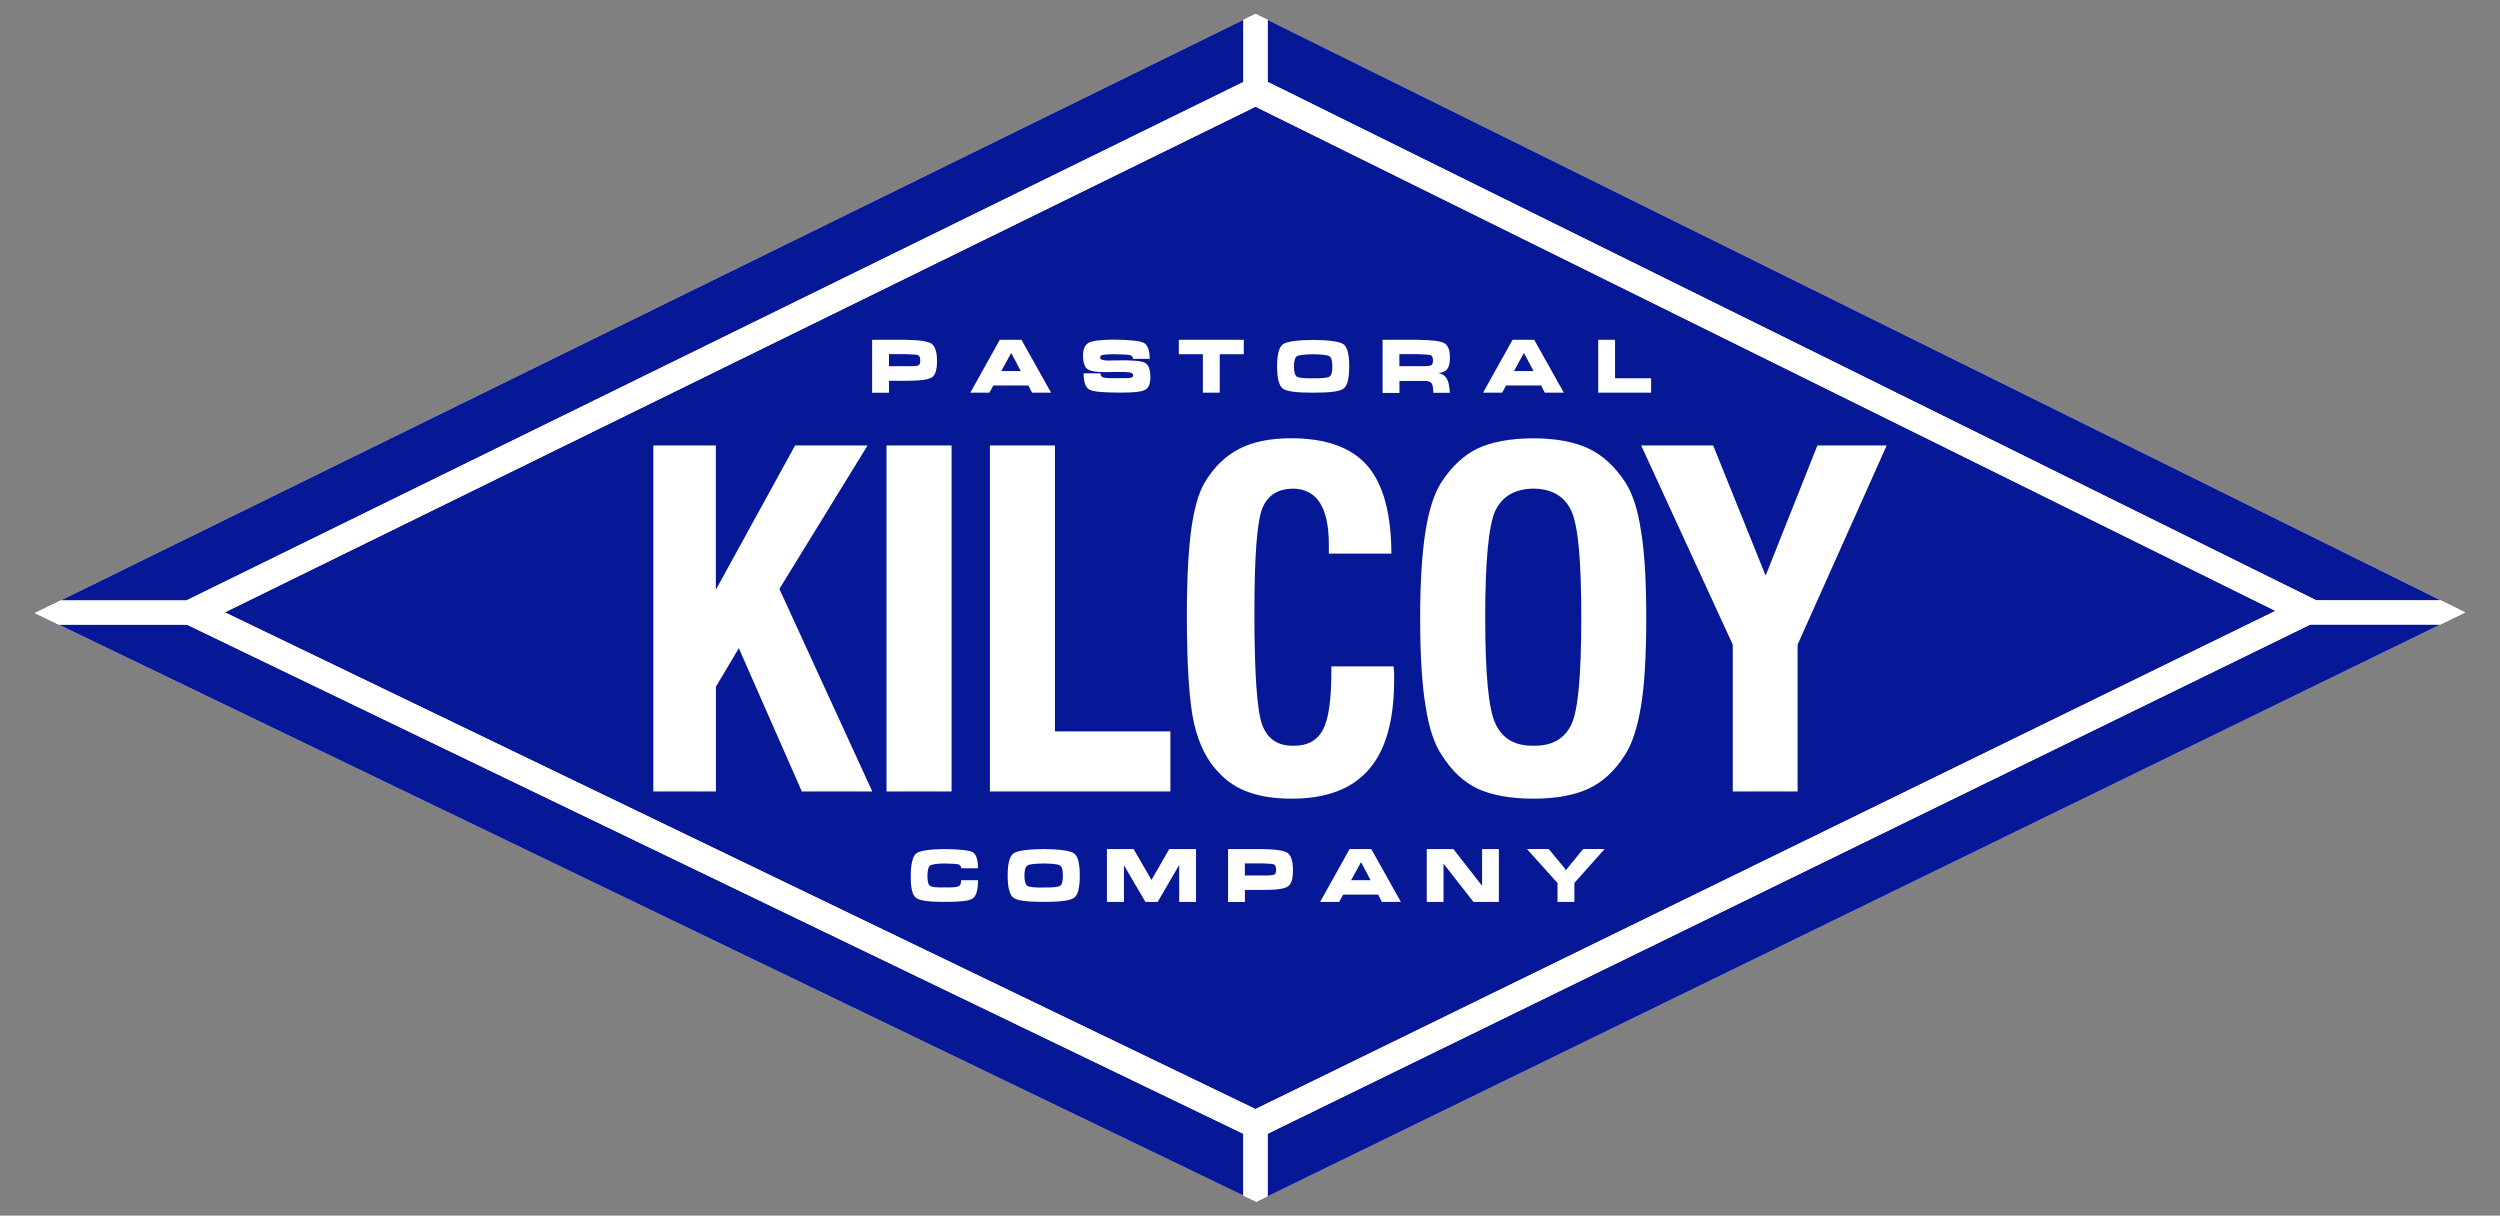 <svg width="218" height="106" viewBox="0 0 218 106" fill="none" xmlns="http://www.w3.org/2000/svg">
<rect x="0" y="0" width="218" height="106" fill="#808080" stroke="none"/>
<path fill-rule="evenodd" clip-rule="evenodd" d="M3.031 53.462L109.477 1.209L214.969 53.402L109.549 104.796L3.031 53.462Z" fill="white"/>
<path d="M201.461 54.461L110.535 98.866V104.32L212.798 54.461H201.461Z" fill="#071897"/>
<path d="M16.3 54.469H5.122L108.424 104.255V98.867L16.3 54.469Z" fill="#071897"/>
<path d="M201.977 52.346L212.838 52.352L110.535 1.732V7.141L201.977 52.346Z" fill="#071897"/>
<path d="M109.483 9.303L19.602 53.397L109.476 96.71L198.417 53.271L109.483 9.303Z" fill="#071897"/>
<path d="M108.424 7.148V1.727L5.288 52.359H16.254L108.424 7.148Z" fill="#071897"/>
<path d="M201.462 54.46H212.798L214.969 53.402L212.838 52.351H201.978L110.536 7.14V1.731L109.483 1.209L108.424 1.731V7.153L16.254 52.358H5.288L3.031 53.462L5.116 54.467H16.294L108.418 98.865V104.254L109.549 104.796L110.536 104.313V98.858L201.462 54.454V54.46ZM109.477 96.71L19.603 53.396L109.483 9.302L198.424 53.27L109.483 96.71H109.477Z" fill="white"/>
<path d="M56.969 69.014V38.845H62.422V51.427L69.331 38.845H75.652L67.961 51.354L76.062 69.014H69.92L64.427 56.525L62.429 59.877V69.014H56.975H56.969ZM77.306 38.845H82.978V69.014H77.306V38.845ZM86.32 69.014V38.845H91.992V63.778H102.058V69.014H86.32ZM116.095 58.112H121.528C121.528 58.27 121.548 58.462 121.568 58.7V59.288C121.568 62.799 120.84 65.404 119.371 67.09C117.902 68.796 115.658 69.643 112.64 69.643C111.184 69.643 109.973 69.464 108.927 69.094C107.908 68.743 107.021 68.175 106.28 67.368C105.261 66.35 104.553 64.915 104.123 63.097C103.712 61.292 103.494 58.118 103.494 53.589C103.494 50.508 103.633 48.062 103.865 46.237C104.116 44.412 104.493 43.043 105.023 42.118C105.83 40.762 106.829 39.784 108.027 39.156C109.225 38.528 110.734 38.217 112.594 38.217C115.638 38.217 117.855 39.023 119.232 40.61C120.622 42.217 121.31 44.769 121.33 48.273H115.876V47.526C115.876 45.9 115.625 44.663 115.095 43.843C114.586 43.037 113.798 42.627 112.759 42.607C111.442 42.627 110.562 43.176 110.092 44.273C109.622 45.391 109.384 48.445 109.384 53.424C109.384 58.852 109.622 62.125 110.092 63.282C110.562 64.459 111.449 65.047 112.779 65.028C113.997 65.047 114.857 64.578 115.347 63.652C115.857 62.733 116.095 61.027 116.095 58.535V58.105V58.112ZM123.838 53.92C123.838 50.766 123.997 48.234 124.308 46.316C124.606 44.412 125.076 42.984 125.718 42.005C126.598 40.67 127.643 39.691 128.854 39.103C130.092 38.534 131.7 38.223 133.706 38.223C135.711 38.223 137.299 38.541 138.51 39.103C139.748 39.691 140.807 40.67 141.694 42.005C142.355 43.004 142.832 44.458 143.103 46.356C143.421 48.254 143.553 50.786 143.553 53.92C143.553 57.054 143.414 59.646 143.103 61.523C142.792 63.428 142.322 64.876 141.694 65.834C140.807 67.223 139.748 68.208 138.51 68.776C137.293 69.345 135.684 69.643 133.706 69.643C131.727 69.643 130.092 69.345 128.854 68.776C127.643 68.208 126.598 67.229 125.718 65.834C125.069 64.895 124.599 63.461 124.308 61.563C123.997 59.685 123.838 57.113 123.838 53.92ZM129.51 53.86C129.51 58.779 129.801 61.88 130.416 63.13C131.025 64.426 132.124 65.054 133.752 65.028C135.34 65.047 136.439 64.419 137.028 63.163C137.617 61.927 137.888 58.832 137.888 53.854C137.888 48.875 137.617 45.8 137.008 44.524C136.419 43.268 135.32 42.62 133.712 42.607C132.104 42.627 131.005 43.275 130.396 44.524C129.807 45.8 129.51 48.915 129.51 53.854V53.86ZM151.098 69.014V56.214L143.11 38.845H149.39L153.964 50.197L158.477 38.845H164.519L156.75 56.214V69.014H151.098Z" fill="white"/>
<path d="M76.049 29.633H79.014C80.192 29.646 80.926 29.765 81.237 29.977C81.555 30.202 81.707 30.711 81.707 31.498C81.707 32.284 81.549 32.727 81.237 32.913C80.926 33.117 80.192 33.21 79.02 33.203H77.518V34.248H76.049V29.64V29.633ZM77.518 31.934H79.014C79.59 31.947 79.94 31.921 80.059 31.868C80.192 31.828 80.245 31.683 80.245 31.431C80.245 31.2 80.192 31.041 80.059 30.975C79.94 30.922 79.59 30.896 79.014 30.883H77.518V31.927V31.934ZM87.187 29.633H89.073L91.654 34.242H89.993L89.675 33.613H86.618L86.274 34.242H84.613L87.18 29.633H87.187ZM87.306 32.357H89.014L88.186 30.79H88.173L87.306 32.357ZM98.802 31.306C98.802 31.134 98.709 31.015 98.531 30.962C98.345 30.922 97.836 30.896 97.022 30.883C96.578 30.896 96.274 30.922 96.141 30.949C96.009 30.988 95.936 31.068 95.936 31.174C95.936 31.306 96.022 31.365 96.207 31.398C96.393 31.451 96.783 31.451 97.366 31.425C98.676 31.398 99.49 31.465 99.814 31.623C100.159 31.795 100.311 32.225 100.311 32.906C100.311 33.481 100.152 33.851 99.828 34.004C99.497 34.175 98.802 34.235 97.743 34.235C96.274 34.235 95.374 34.169 95.016 33.984C94.672 33.818 94.493 33.342 94.493 32.556H95.963C95.963 32.767 96.069 32.88 96.254 32.926C96.433 32.972 96.922 32.992 97.71 32.972C98.18 32.985 98.484 32.972 98.617 32.932C98.749 32.906 98.808 32.84 98.808 32.708C98.808 32.602 98.716 32.523 98.524 32.47C98.339 32.443 97.935 32.43 97.306 32.43C96.049 32.483 95.248 32.43 94.93 32.245C94.613 32.106 94.441 31.683 94.441 30.975C94.441 30.427 94.613 30.076 94.93 29.891C95.254 29.719 95.949 29.633 97.002 29.613C98.471 29.627 99.391 29.719 99.728 29.891C100.086 30.076 100.251 30.546 100.251 31.293H100.278H98.808L98.802 31.306ZM104.89 30.889H102.793V29.633H108.458V30.889H106.36V34.242H104.89V30.889ZM114.507 34.242C113.09 34.242 112.217 34.142 111.873 33.891C111.535 33.653 111.363 32.998 111.363 31.941C111.363 30.883 111.535 30.274 111.873 30.017C112.217 29.785 113.09 29.653 114.507 29.64C115.936 29.653 116.816 29.785 117.154 30.017C117.491 30.281 117.65 30.909 117.65 31.914V31.941C117.65 33.005 117.491 33.653 117.154 33.891C116.816 34.142 115.929 34.242 114.507 34.242ZM114.507 32.985C115.281 32.998 115.751 32.946 115.923 32.846C116.102 32.741 116.181 32.437 116.181 31.941C116.181 31.471 116.102 31.18 115.923 31.061C115.751 30.956 115.281 30.903 114.507 30.889C113.732 30.903 113.262 30.956 113.09 31.061C112.925 31.18 112.832 31.471 112.832 31.941C112.832 32.437 112.925 32.741 113.09 32.846C113.262 32.952 113.732 33.005 114.507 32.985ZM120.556 29.633H123.64C124.844 29.646 125.618 29.739 125.949 29.924C126.274 30.109 126.432 30.539 126.432 31.194C126.432 31.848 126.274 32.231 125.949 32.39C125.843 32.456 125.671 32.496 125.453 32.523C125.625 32.575 125.751 32.642 125.857 32.694C126.154 32.899 126.326 33.27 126.379 33.798L126.432 34.255H124.99L124.957 33.825C124.93 33.6 124.877 33.441 124.771 33.355C124.665 33.276 124.5 33.223 124.248 33.217H122.031V34.261H120.562V29.653L120.556 29.633ZM122.025 31.934H123.633C124.248 31.947 124.626 31.921 124.758 31.868C124.89 31.828 124.957 31.683 124.957 31.431C124.957 31.2 124.89 31.041 124.758 30.975C124.626 30.922 124.248 30.896 123.633 30.883H122.025V31.927V31.934ZM131.899 29.633H133.785L136.366 34.242H134.705L134.387 33.613H131.33L130.986 34.242H129.324L131.892 29.633H131.899ZM132.018 32.357H133.726L132.892 30.79H132.878L132.018 32.357ZM139.364 34.242V29.633H140.833V32.985H143.977V34.242H139.364Z" fill="white"/>
<path d="M85.281 76.755C85.281 77.621 85.122 78.157 84.811 78.355C84.5 78.567 83.686 78.646 82.349 78.646C81.012 78.646 80.198 78.54 79.887 78.302C79.569 78.078 79.417 77.463 79.417 76.445C79.417 75.373 79.576 74.692 79.887 74.428C80.204 74.183 81.025 74.051 82.349 74.038C83.686 74.051 84.5 74.144 84.811 74.309C85.128 74.494 85.281 74.963 85.281 75.711H83.811C83.811 75.539 83.732 75.426 83.573 75.373C83.414 75.334 83.011 75.307 82.342 75.294C81.66 75.307 81.257 75.373 81.098 75.479C80.952 75.592 80.873 75.896 80.873 76.392C80.873 76.888 80.952 77.152 81.098 77.245C81.257 77.35 81.66 77.403 82.342 77.383C83.011 77.397 83.414 77.37 83.573 77.291C83.732 77.238 83.811 77.059 83.811 76.755H85.281ZM91.012 78.646C89.596 78.646 88.715 78.54 88.378 78.289C88.04 78.051 87.868 77.403 87.868 76.339C87.868 75.274 88.04 74.673 88.378 74.415C88.722 74.183 89.596 74.051 91.012 74.038C92.441 74.051 93.322 74.183 93.659 74.415C93.997 74.673 94.156 75.307 94.156 76.312V76.339C94.156 77.403 93.997 78.051 93.659 78.289C93.315 78.54 92.441 78.646 91.012 78.646ZM91.012 77.39C91.786 77.403 92.256 77.35 92.428 77.251C92.607 77.145 92.686 76.841 92.686 76.345C92.686 75.876 92.607 75.585 92.428 75.466C92.256 75.36 91.786 75.307 91.012 75.294C90.238 75.307 89.761 75.36 89.596 75.466C89.424 75.585 89.331 75.869 89.331 76.345C89.331 76.848 89.424 77.145 89.596 77.251C89.761 77.357 90.238 77.41 91.012 77.39ZM97.994 78.646H96.525V74.038H98.848L100.436 76.775H100.383L101.958 74.038H104.294V78.646H102.825V75.354H102.865L100.952 78.646H99.88L97.954 75.354H98.007V78.646H97.994ZM107.081 74.038H110.046C111.224 74.051 111.965 74.17 112.276 74.375C112.587 74.6 112.746 75.109 112.746 75.896C112.746 76.683 112.587 77.126 112.276 77.311C111.965 77.522 111.224 77.608 110.059 77.602H108.556V78.653H107.087V74.044L107.081 74.038ZM108.55 76.339H110.039C110.615 76.352 110.972 76.326 111.091 76.273C111.224 76.233 111.276 76.088 111.276 75.836C111.276 75.605 111.224 75.446 111.091 75.38C110.972 75.327 110.615 75.301 110.039 75.287H108.55V76.332V76.339ZM117.689 74.038H119.576L122.157 78.646H120.496L120.178 78.011H117.12L116.776 78.646H115.115L117.683 74.038H117.689ZM117.809 76.755H119.516L118.689 75.188H118.676L117.815 76.755H117.809ZM125.883 78.646H124.413V74.038H126.736L129.238 77.245V74.038H130.701V78.646H128.484L125.876 75.307V78.646H125.883ZM135.81 76.993L133.149 74.031H135.049L136.505 75.797V75.929L138.053 74.031H139.926L137.286 76.993V78.646H135.816V76.993H135.81Z" fill="white"/>
</svg>
